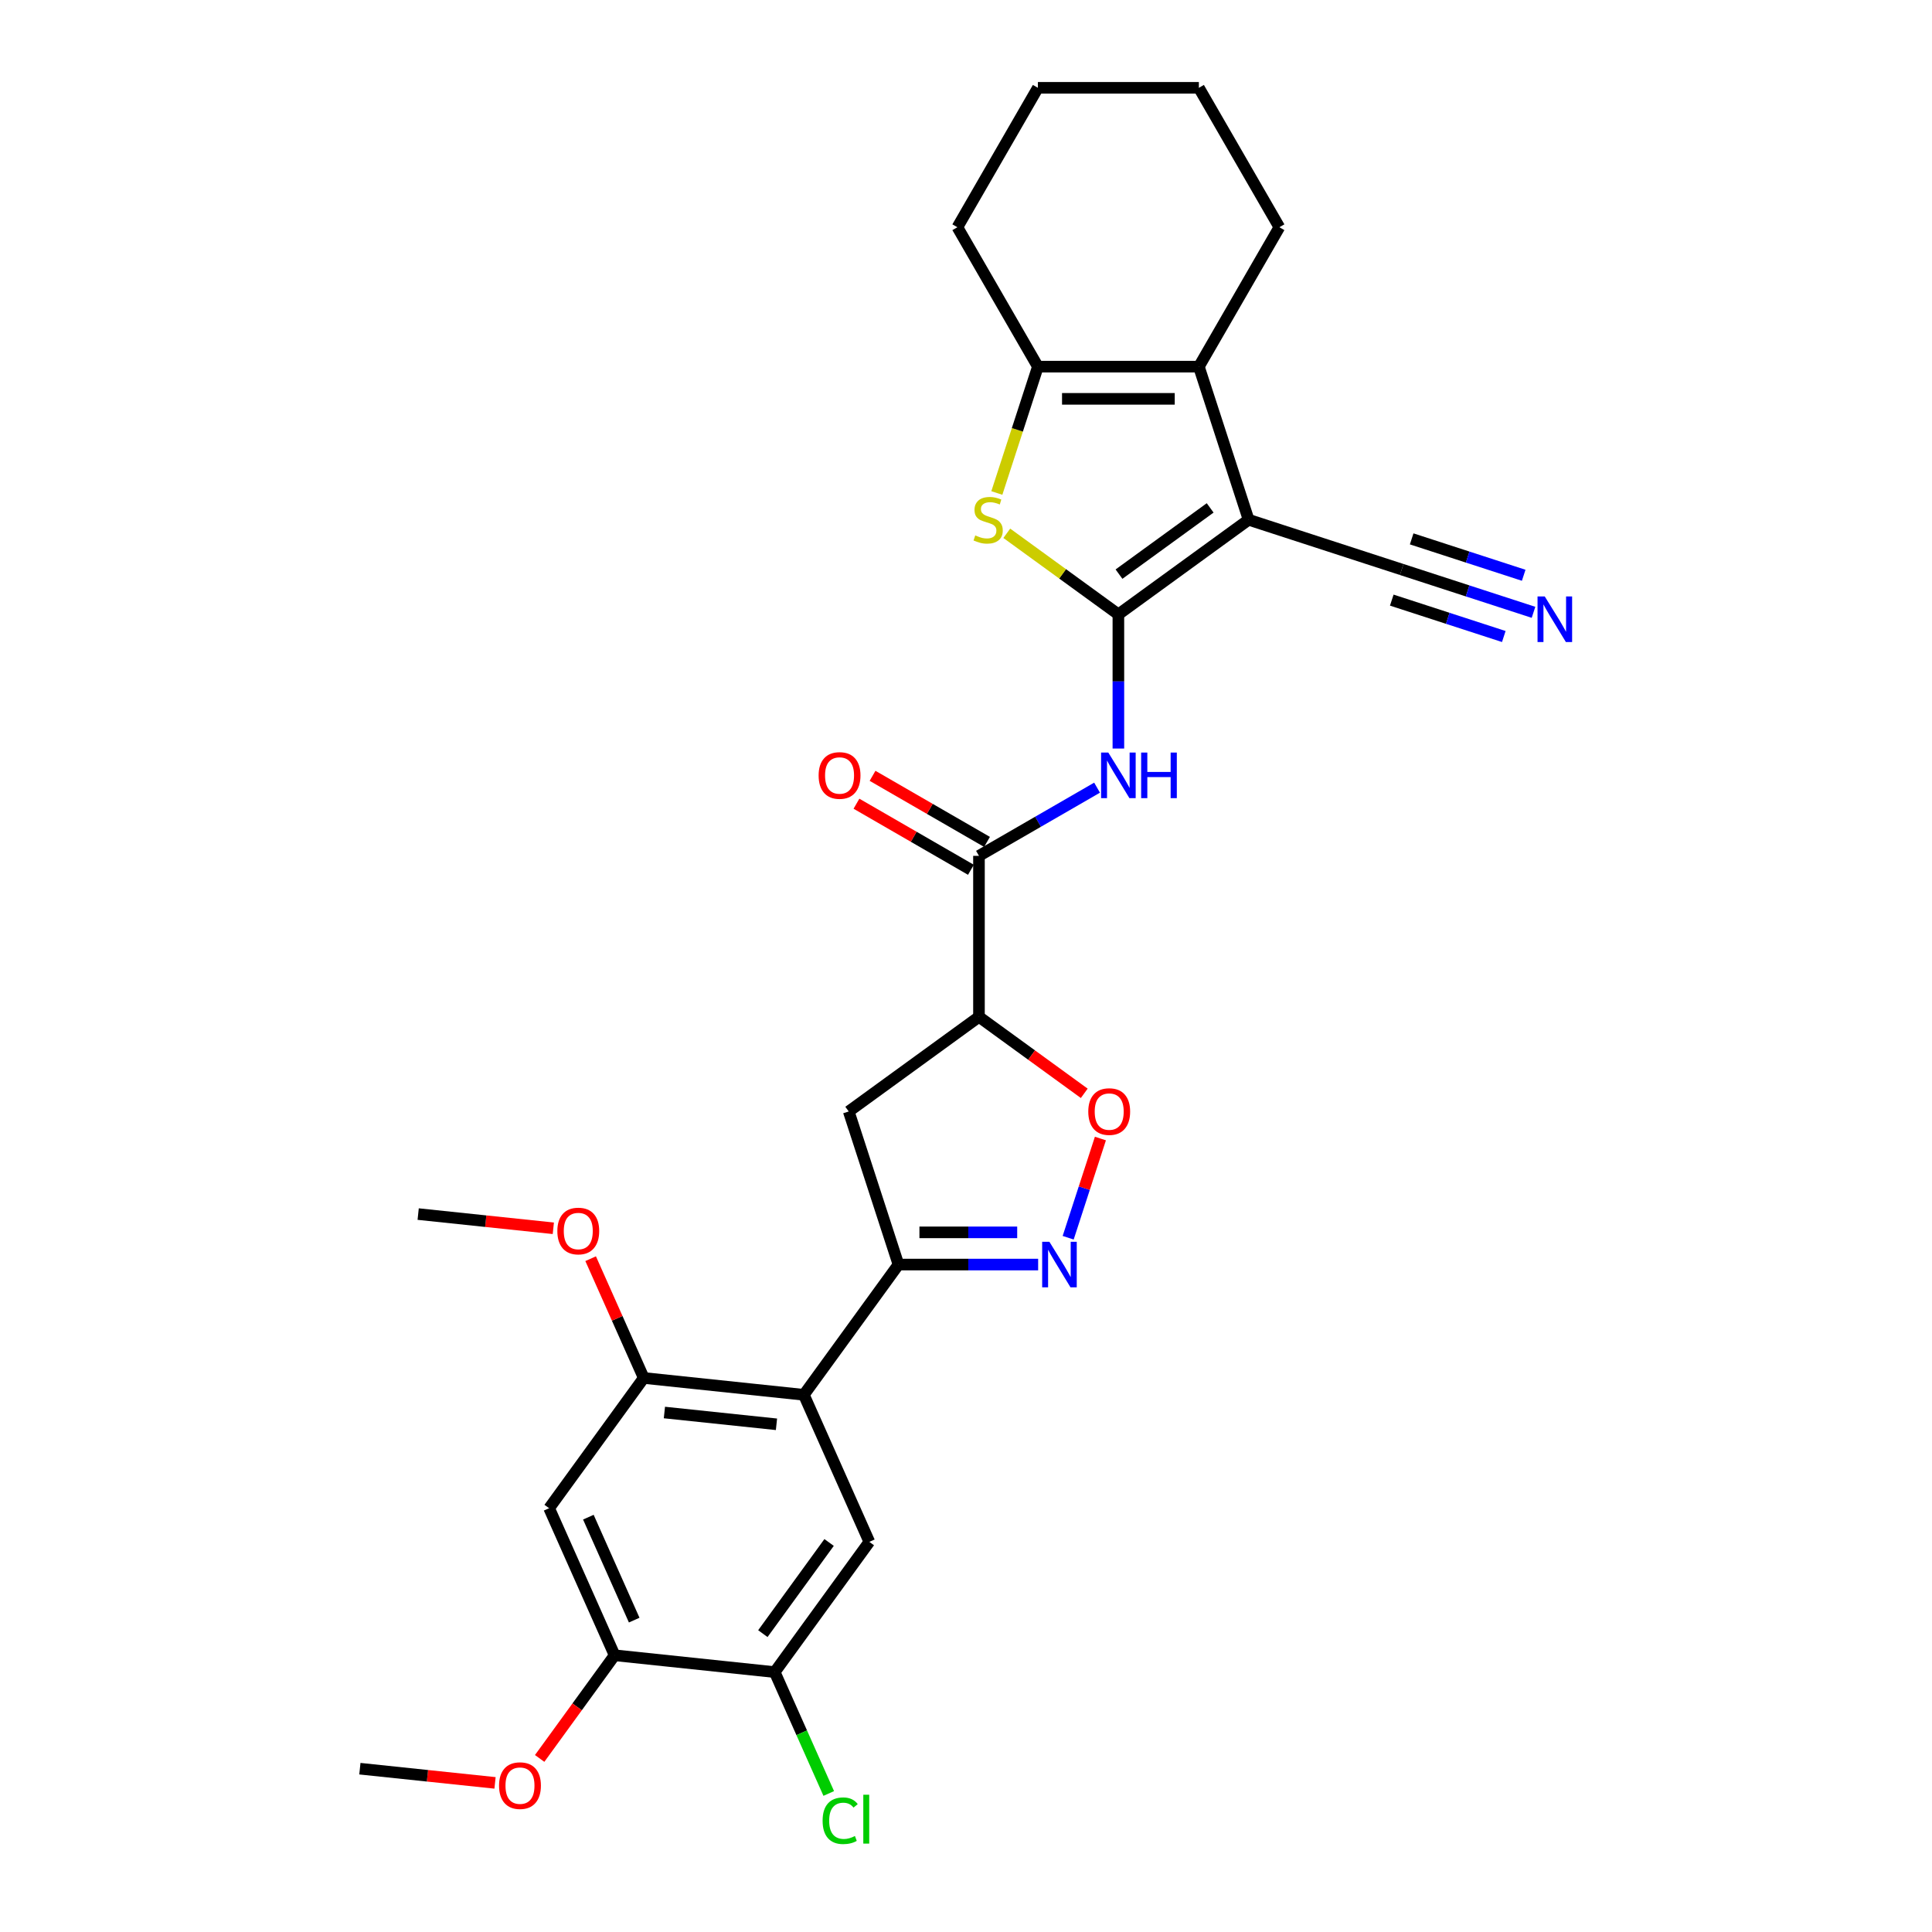 <?xml version='1.0' encoding='iso-8859-1'?>
<svg version='1.1' baseProfile='full'
              xmlns='http://www.w3.org/2000/svg'
                      xmlns:rdkit='http://www.rdkit.org/xml'
                      xmlns:xlink='http://www.w3.org/1999/xlink'
                  xml:space='preserve'
width='1000px' height='1000px' viewBox='0 0 1000 1000'>
<!-- END OF HEADER -->
<rect style='opacity:1.0;fill:#FFFFFF;stroke:none' width='1000' height='1000' x='0' y='0'> </rect>
<path class='bond-0' d='M 578.873,318 L 646.284,269.023' style='fill:none;fill-rule:evenodd;stroke:#000000;stroke-width:6px;stroke-linecap:butt;stroke-linejoin:miter;stroke-opacity:1' />
<path class='bond-0' d='M 579.189,297.171 L 626.377,262.887' style='fill:none;fill-rule:evenodd;stroke:#000000;stroke-width:6px;stroke-linecap:butt;stroke-linejoin:miter;stroke-opacity:1' />
<path class='bond-1' d='M 578.873,318 L 549.992,297.017' style='fill:none;fill-rule:evenodd;stroke:#000000;stroke-width:6px;stroke-linecap:butt;stroke-linejoin:miter;stroke-opacity:1' />
<path class='bond-1' d='M 549.992,297.017 L 521.111,276.033' style='fill:none;fill-rule:evenodd;stroke:#CCCC00;stroke-width:6px;stroke-linecap:butt;stroke-linejoin:miter;stroke-opacity:1' />
<path class='bond-3' d='M 578.873,318 L 578.873,352.721' style='fill:none;fill-rule:evenodd;stroke:#000000;stroke-width:6px;stroke-linecap:butt;stroke-linejoin:miter;stroke-opacity:1' />
<path class='bond-3' d='M 578.873,352.721 L 578.873,387.442' style='fill:none;fill-rule:evenodd;stroke:#0000FF;stroke-width:6px;stroke-linecap:butt;stroke-linejoin:miter;stroke-opacity:1' />
<path class='bond-2' d='M 646.284,269.023 L 620.535,189.777' style='fill:none;fill-rule:evenodd;stroke:#000000;stroke-width:6px;stroke-linecap:butt;stroke-linejoin:miter;stroke-opacity:1' />
<path class='bond-14' d='M 646.284,269.023 L 725.53,294.772' style='fill:none;fill-rule:evenodd;stroke:#000000;stroke-width:6px;stroke-linecap:butt;stroke-linejoin:miter;stroke-opacity:1' />
<path class='bond-4' d='M 515.962,255.174 L 526.586,222.476' style='fill:none;fill-rule:evenodd;stroke:#CCCC00;stroke-width:6px;stroke-linecap:butt;stroke-linejoin:miter;stroke-opacity:1' />
<path class='bond-4' d='M 526.586,222.476 L 537.211,189.777' style='fill:none;fill-rule:evenodd;stroke:#000000;stroke-width:6px;stroke-linecap:butt;stroke-linejoin:miter;stroke-opacity:1' />
<path class='bond-22' d='M 620.535,189.777 L 662.198,117.616' style='fill:none;fill-rule:evenodd;stroke:#000000;stroke-width:6px;stroke-linecap:butt;stroke-linejoin:miter;stroke-opacity:1' />
<path class='bond-29' d='M 620.535,189.777 L 537.211,189.777' style='fill:none;fill-rule:evenodd;stroke:#000000;stroke-width:6px;stroke-linecap:butt;stroke-linejoin:miter;stroke-opacity:1' />
<path class='bond-29' d='M 608.037,206.442 L 549.71,206.442' style='fill:none;fill-rule:evenodd;stroke:#000000;stroke-width:6px;stroke-linecap:butt;stroke-linejoin:miter;stroke-opacity:1' />
<path class='bond-9' d='M 567.841,407.694 L 537.277,425.34' style='fill:none;fill-rule:evenodd;stroke:#0000FF;stroke-width:6px;stroke-linecap:butt;stroke-linejoin:miter;stroke-opacity:1' />
<path class='bond-9' d='M 537.277,425.34 L 506.712,442.986' style='fill:none;fill-rule:evenodd;stroke:#000000;stroke-width:6px;stroke-linecap:butt;stroke-linejoin:miter;stroke-opacity:1' />
<path class='bond-24' d='M 537.211,189.777 L 495.549,117.616' style='fill:none;fill-rule:evenodd;stroke:#000000;stroke-width:6px;stroke-linecap:butt;stroke-linejoin:miter;stroke-opacity:1' />
<path class='bond-5' d='M 465.05,654.534 L 439.301,575.288' style='fill:none;fill-rule:evenodd;stroke:#000000;stroke-width:6px;stroke-linecap:butt;stroke-linejoin:miter;stroke-opacity:1' />
<path class='bond-7' d='M 465.05,654.534 L 416.073,721.945' style='fill:none;fill-rule:evenodd;stroke:#000000;stroke-width:6px;stroke-linecap:butt;stroke-linejoin:miter;stroke-opacity:1' />
<path class='bond-31' d='M 465.05,654.534 L 501.196,654.534' style='fill:none;fill-rule:evenodd;stroke:#000000;stroke-width:6px;stroke-linecap:butt;stroke-linejoin:miter;stroke-opacity:1' />
<path class='bond-31' d='M 501.196,654.534 L 537.342,654.534' style='fill:none;fill-rule:evenodd;stroke:#0000FF;stroke-width:6px;stroke-linecap:butt;stroke-linejoin:miter;stroke-opacity:1' />
<path class='bond-31' d='M 475.894,637.869 L 501.196,637.869' style='fill:none;fill-rule:evenodd;stroke:#000000;stroke-width:6px;stroke-linecap:butt;stroke-linejoin:miter;stroke-opacity:1' />
<path class='bond-31' d='M 501.196,637.869 L 526.498,637.869' style='fill:none;fill-rule:evenodd;stroke:#0000FF;stroke-width:6px;stroke-linecap:butt;stroke-linejoin:miter;stroke-opacity:1' />
<path class='bond-6' d='M 552.885,640.652 L 561.227,614.978' style='fill:none;fill-rule:evenodd;stroke:#0000FF;stroke-width:6px;stroke-linecap:butt;stroke-linejoin:miter;stroke-opacity:1' />
<path class='bond-6' d='M 561.227,614.978 L 569.569,589.305' style='fill:none;fill-rule:evenodd;stroke:#FF0000;stroke-width:6px;stroke-linecap:butt;stroke-linejoin:miter;stroke-opacity:1' />
<path class='bond-12' d='M 416.073,721.945 L 333.205,713.235' style='fill:none;fill-rule:evenodd;stroke:#000000;stroke-width:6px;stroke-linecap:butt;stroke-linejoin:miter;stroke-opacity:1' />
<path class='bond-12' d='M 401.901,737.212 L 343.893,731.115' style='fill:none;fill-rule:evenodd;stroke:#000000;stroke-width:6px;stroke-linecap:butt;stroke-linejoin:miter;stroke-opacity:1' />
<path class='bond-13' d='M 416.073,721.945 L 449.964,798.065' style='fill:none;fill-rule:evenodd;stroke:#000000;stroke-width:6px;stroke-linecap:butt;stroke-linejoin:miter;stroke-opacity:1' />
<path class='bond-8' d='M 506.712,526.311 L 506.712,442.986' style='fill:none;fill-rule:evenodd;stroke:#000000;stroke-width:6px;stroke-linecap:butt;stroke-linejoin:miter;stroke-opacity:1' />
<path class='bond-10' d='M 506.712,526.311 L 533.96,546.107' style='fill:none;fill-rule:evenodd;stroke:#000000;stroke-width:6px;stroke-linecap:butt;stroke-linejoin:miter;stroke-opacity:1' />
<path class='bond-10' d='M 533.96,546.107 L 561.208,565.904' style='fill:none;fill-rule:evenodd;stroke:#FF0000;stroke-width:6px;stroke-linecap:butt;stroke-linejoin:miter;stroke-opacity:1' />
<path class='bond-11' d='M 506.712,526.311 L 439.301,575.288' style='fill:none;fill-rule:evenodd;stroke:#000000;stroke-width:6px;stroke-linecap:butt;stroke-linejoin:miter;stroke-opacity:1' />
<path class='bond-19' d='M 510.878,435.77 L 481.255,418.667' style='fill:none;fill-rule:evenodd;stroke:#000000;stroke-width:6px;stroke-linecap:butt;stroke-linejoin:miter;stroke-opacity:1' />
<path class='bond-19' d='M 481.255,418.667 L 451.633,401.565' style='fill:none;fill-rule:evenodd;stroke:#FF0000;stroke-width:6px;stroke-linecap:butt;stroke-linejoin:miter;stroke-opacity:1' />
<path class='bond-19' d='M 502.546,450.202 L 472.923,433.1' style='fill:none;fill-rule:evenodd;stroke:#000000;stroke-width:6px;stroke-linecap:butt;stroke-linejoin:miter;stroke-opacity:1' />
<path class='bond-19' d='M 472.923,433.1 L 443.3,415.997' style='fill:none;fill-rule:evenodd;stroke:#FF0000;stroke-width:6px;stroke-linecap:butt;stroke-linejoin:miter;stroke-opacity:1' />
<path class='bond-15' d='M 333.205,713.235 L 284.228,780.646' style='fill:none;fill-rule:evenodd;stroke:#000000;stroke-width:6px;stroke-linecap:butt;stroke-linejoin:miter;stroke-opacity:1' />
<path class='bond-21' d='M 333.205,713.235 L 319.461,682.366' style='fill:none;fill-rule:evenodd;stroke:#000000;stroke-width:6px;stroke-linecap:butt;stroke-linejoin:miter;stroke-opacity:1' />
<path class='bond-21' d='M 319.461,682.366 L 305.717,651.496' style='fill:none;fill-rule:evenodd;stroke:#FF0000;stroke-width:6px;stroke-linecap:butt;stroke-linejoin:miter;stroke-opacity:1' />
<path class='bond-17' d='M 449.964,798.065 L 400.987,865.476' style='fill:none;fill-rule:evenodd;stroke:#000000;stroke-width:6px;stroke-linecap:butt;stroke-linejoin:miter;stroke-opacity:1' />
<path class='bond-17' d='M 429.135,798.382 L 394.852,845.569' style='fill:none;fill-rule:evenodd;stroke:#000000;stroke-width:6px;stroke-linecap:butt;stroke-linejoin:miter;stroke-opacity:1' />
<path class='bond-16' d='M 725.53,294.772 L 759.637,305.854' style='fill:none;fill-rule:evenodd;stroke:#000000;stroke-width:6px;stroke-linecap:butt;stroke-linejoin:miter;stroke-opacity:1' />
<path class='bond-16' d='M 759.637,305.854 L 793.744,316.936' style='fill:none;fill-rule:evenodd;stroke:#0000FF;stroke-width:6px;stroke-linecap:butt;stroke-linejoin:miter;stroke-opacity:1' />
<path class='bond-16' d='M 720.381,310.621 L 749.371,320.041' style='fill:none;fill-rule:evenodd;stroke:#000000;stroke-width:6px;stroke-linecap:butt;stroke-linejoin:miter;stroke-opacity:1' />
<path class='bond-16' d='M 749.371,320.041 L 778.362,329.46' style='fill:none;fill-rule:evenodd;stroke:#0000FF;stroke-width:6px;stroke-linecap:butt;stroke-linejoin:miter;stroke-opacity:1' />
<path class='bond-16' d='M 730.68,278.922 L 759.671,288.342' style='fill:none;fill-rule:evenodd;stroke:#000000;stroke-width:6px;stroke-linecap:butt;stroke-linejoin:miter;stroke-opacity:1' />
<path class='bond-16' d='M 759.671,288.342 L 788.662,297.762' style='fill:none;fill-rule:evenodd;stroke:#0000FF;stroke-width:6px;stroke-linecap:butt;stroke-linejoin:miter;stroke-opacity:1' />
<path class='bond-32' d='M 284.228,780.646 L 318.119,856.766' style='fill:none;fill-rule:evenodd;stroke:#000000;stroke-width:6px;stroke-linecap:butt;stroke-linejoin:miter;stroke-opacity:1' />
<path class='bond-32' d='M 304.536,785.286 L 328.26,838.57' style='fill:none;fill-rule:evenodd;stroke:#000000;stroke-width:6px;stroke-linecap:butt;stroke-linejoin:miter;stroke-opacity:1' />
<path class='bond-18' d='M 400.987,865.476 L 318.119,856.766' style='fill:none;fill-rule:evenodd;stroke:#000000;stroke-width:6px;stroke-linecap:butt;stroke-linejoin:miter;stroke-opacity:1' />
<path class='bond-20' d='M 400.987,865.476 L 414.972,896.887' style='fill:none;fill-rule:evenodd;stroke:#000000;stroke-width:6px;stroke-linecap:butt;stroke-linejoin:miter;stroke-opacity:1' />
<path class='bond-20' d='M 414.972,896.887 L 428.957,928.298' style='fill:none;fill-rule:evenodd;stroke:#00CC00;stroke-width:6px;stroke-linecap:butt;stroke-linejoin:miter;stroke-opacity:1' />
<path class='bond-23' d='M 318.119,856.766 L 298.722,883.464' style='fill:none;fill-rule:evenodd;stroke:#000000;stroke-width:6px;stroke-linecap:butt;stroke-linejoin:miter;stroke-opacity:1' />
<path class='bond-23' d='M 298.722,883.464 L 279.325,910.162' style='fill:none;fill-rule:evenodd;stroke:#FF0000;stroke-width:6px;stroke-linecap:butt;stroke-linejoin:miter;stroke-opacity:1' />
<path class='bond-25' d='M 286.399,635.757 L 251.422,632.081' style='fill:none;fill-rule:evenodd;stroke:#FF0000;stroke-width:6px;stroke-linecap:butt;stroke-linejoin:miter;stroke-opacity:1' />
<path class='bond-25' d='M 251.422,632.081 L 216.446,628.405' style='fill:none;fill-rule:evenodd;stroke:#000000;stroke-width:6px;stroke-linecap:butt;stroke-linejoin:miter;stroke-opacity:1' />
<path class='bond-27' d='M 662.198,117.616 L 620.535,45.455' style='fill:none;fill-rule:evenodd;stroke:#000000;stroke-width:6px;stroke-linecap:butt;stroke-linejoin:miter;stroke-opacity:1' />
<path class='bond-26' d='M 256.227,922.82 L 221.251,919.144' style='fill:none;fill-rule:evenodd;stroke:#FF0000;stroke-width:6px;stroke-linecap:butt;stroke-linejoin:miter;stroke-opacity:1' />
<path class='bond-26' d='M 221.251,919.144 L 186.275,915.468' style='fill:none;fill-rule:evenodd;stroke:#000000;stroke-width:6px;stroke-linecap:butt;stroke-linejoin:miter;stroke-opacity:1' />
<path class='bond-28' d='M 495.549,117.616 L 537.211,45.455' style='fill:none;fill-rule:evenodd;stroke:#000000;stroke-width:6px;stroke-linecap:butt;stroke-linejoin:miter;stroke-opacity:1' />
<path class='bond-30' d='M 620.535,45.455 L 537.211,45.455' style='fill:none;fill-rule:evenodd;stroke:#000000;stroke-width:6px;stroke-linecap:butt;stroke-linejoin:miter;stroke-opacity:1' />
<path  class='atom-2' d='M 504.796 277.122
Q 505.063 277.222, 506.163 277.689
Q 507.263 278.155, 508.463 278.455
Q 509.696 278.722, 510.896 278.722
Q 513.129 278.722, 514.429 277.655
Q 515.728 276.555, 515.728 274.656
Q 515.728 273.356, 515.062 272.556
Q 514.429 271.756, 513.429 271.323
Q 512.429 270.889, 510.762 270.389
Q 508.663 269.756, 507.396 269.156
Q 506.163 268.556, 505.263 267.29
Q 504.396 266.023, 504.396 263.89
Q 504.396 260.924, 506.396 259.091
Q 508.429 257.257, 512.429 257.257
Q 515.162 257.257, 518.262 258.557
L 517.495 261.124
Q 514.662 259.957, 512.529 259.957
Q 510.229 259.957, 508.963 260.924
Q 507.696 261.857, 507.729 263.49
Q 507.729 264.757, 508.363 265.523
Q 509.029 266.29, 509.962 266.723
Q 510.929 267.156, 512.529 267.656
Q 514.662 268.323, 515.928 268.99
Q 517.195 269.656, 518.095 271.023
Q 519.028 272.356, 519.028 274.656
Q 519.028 277.922, 516.828 279.688
Q 514.662 281.422, 511.029 281.422
Q 508.929 281.422, 507.329 280.955
Q 505.763 280.522, 503.896 279.755
L 504.796 277.122
' fill='#CCCC00'/>
<path  class='atom-4' d='M 573.657 389.525
L 581.39 402.024
Q 582.156 403.257, 583.389 405.49
Q 584.623 407.723, 584.689 407.857
L 584.689 389.525
L 587.822 389.525
L 587.822 413.123
L 584.589 413.123
L 576.29 399.458
Q 575.324 397.858, 574.29 396.025
Q 573.29 394.192, 572.99 393.625
L 572.99 413.123
L 569.924 413.123
L 569.924 389.525
L 573.657 389.525
' fill='#0000FF'/>
<path  class='atom-4' d='M 590.655 389.525
L 593.855 389.525
L 593.855 399.558
L 605.92 399.558
L 605.92 389.525
L 609.12 389.525
L 609.12 413.123
L 605.92 413.123
L 605.92 402.224
L 593.855 402.224
L 593.855 413.123
L 590.655 413.123
L 590.655 389.525
' fill='#0000FF'/>
<path  class='atom-7' d='M 543.158 642.735
L 550.891 655.234
Q 551.657 656.467, 552.89 658.7
Q 554.124 660.933, 554.19 661.066
L 554.19 642.735
L 557.323 642.735
L 557.323 666.333
L 554.09 666.333
L 545.791 652.667
Q 544.825 651.068, 543.791 649.234
Q 542.792 647.401, 542.492 646.835
L 542.492 666.333
L 539.425 666.333
L 539.425 642.735
L 543.158 642.735
' fill='#0000FF'/>
<path  class='atom-11' d='M 563.291 575.354
Q 563.291 569.688, 566.09 566.522
Q 568.89 563.356, 574.123 563.356
Q 579.356 563.356, 582.155 566.522
Q 584.955 569.688, 584.955 575.354
Q 584.955 581.087, 582.122 584.353
Q 579.289 587.586, 574.123 587.586
Q 568.924 587.586, 566.09 584.353
Q 563.291 581.12, 563.291 575.354
M 574.123 584.92
Q 577.723 584.92, 579.656 582.52
Q 581.622 580.087, 581.622 575.354
Q 581.622 570.721, 579.656 568.388
Q 577.723 566.022, 574.123 566.022
Q 570.523 566.022, 568.557 568.355
Q 566.624 570.688, 566.624 575.354
Q 566.624 580.12, 568.557 582.52
Q 570.523 584.92, 574.123 584.92
' fill='#FF0000'/>
<path  class='atom-17' d='M 799.56 308.721
L 807.293 321.22
Q 808.059 322.453, 809.293 324.686
Q 810.526 326.92, 810.593 327.053
L 810.593 308.721
L 813.725 308.721
L 813.725 332.319
L 810.493 332.319
L 802.193 318.654
Q 801.227 317.054, 800.194 315.221
Q 799.194 313.388, 798.894 312.821
L 798.894 332.319
L 795.827 332.319
L 795.827 308.721
L 799.56 308.721
' fill='#0000FF'/>
<path  class='atom-20' d='M 423.719 401.391
Q 423.719 395.725, 426.519 392.558
Q 429.318 389.392, 434.551 389.392
Q 439.784 389.392, 442.584 392.558
Q 445.383 395.725, 445.383 401.391
Q 445.383 407.124, 442.55 410.39
Q 439.717 413.623, 434.551 413.623
Q 429.352 413.623, 426.519 410.39
Q 423.719 407.157, 423.719 401.391
M 434.551 410.956
Q 438.151 410.956, 440.084 408.557
Q 442.05 406.124, 442.05 401.391
Q 442.05 396.758, 440.084 394.425
Q 438.151 392.058, 434.551 392.058
Q 430.951 392.058, 428.985 394.392
Q 427.052 396.725, 427.052 401.391
Q 427.052 406.157, 428.985 408.557
Q 430.951 410.956, 434.551 410.956
' fill='#FF0000'/>
<path  class='atom-21' d='M 425.779 942.413
Q 425.779 936.547, 428.512 933.481
Q 431.279 930.381, 436.512 930.381
Q 441.378 930.381, 443.977 933.814
L 441.778 935.614
Q 439.878 933.114, 436.512 933.114
Q 432.945 933.114, 431.045 935.514
Q 429.179 937.881, 429.179 942.413
Q 429.179 947.08, 431.112 949.479
Q 433.079 951.879, 436.878 951.879
Q 439.478 951.879, 442.511 950.313
L 443.444 952.812
Q 442.211 953.612, 440.344 954.079
Q 438.478 954.545, 436.412 954.545
Q 431.279 954.545, 428.512 951.412
Q 425.779 948.279, 425.779 942.413
' fill='#00CC00'/>
<path  class='atom-21' d='M 446.844 928.948
L 449.91 928.948
L 449.91 954.245
L 446.844 954.245
L 446.844 928.948
' fill='#00CC00'/>
<path  class='atom-22' d='M 288.482 637.181
Q 288.482 631.515, 291.282 628.349
Q 294.081 625.182, 299.314 625.182
Q 304.547 625.182, 307.346 628.349
Q 310.146 631.515, 310.146 637.181
Q 310.146 642.914, 307.313 646.18
Q 304.48 649.413, 299.314 649.413
Q 294.115 649.413, 291.282 646.18
Q 288.482 642.947, 288.482 637.181
M 299.314 646.747
Q 302.914 646.747, 304.847 644.347
Q 306.813 641.914, 306.813 637.181
Q 306.813 632.548, 304.847 630.215
Q 302.914 627.849, 299.314 627.849
Q 295.714 627.849, 293.748 630.182
Q 291.815 632.515, 291.815 637.181
Q 291.815 641.947, 293.748 644.347
Q 295.714 646.747, 299.314 646.747
' fill='#FF0000'/>
<path  class='atom-24' d='M 258.31 924.244
Q 258.31 918.578, 261.11 915.412
Q 263.91 912.245, 269.142 912.245
Q 274.375 912.245, 277.175 915.412
Q 279.975 918.578, 279.975 924.244
Q 279.975 929.977, 277.142 933.243
Q 274.309 936.476, 269.142 936.476
Q 263.943 936.476, 261.11 933.243
Q 258.31 930.01, 258.31 924.244
M 269.142 933.81
Q 272.742 933.81, 274.675 931.41
Q 276.642 928.977, 276.642 924.244
Q 276.642 919.611, 274.675 917.278
Q 272.742 914.912, 269.142 914.912
Q 265.543 914.912, 263.576 917.245
Q 261.643 919.578, 261.643 924.244
Q 261.643 929.01, 263.576 931.41
Q 265.543 933.81, 269.142 933.81
' fill='#FF0000'/>
</svg>
